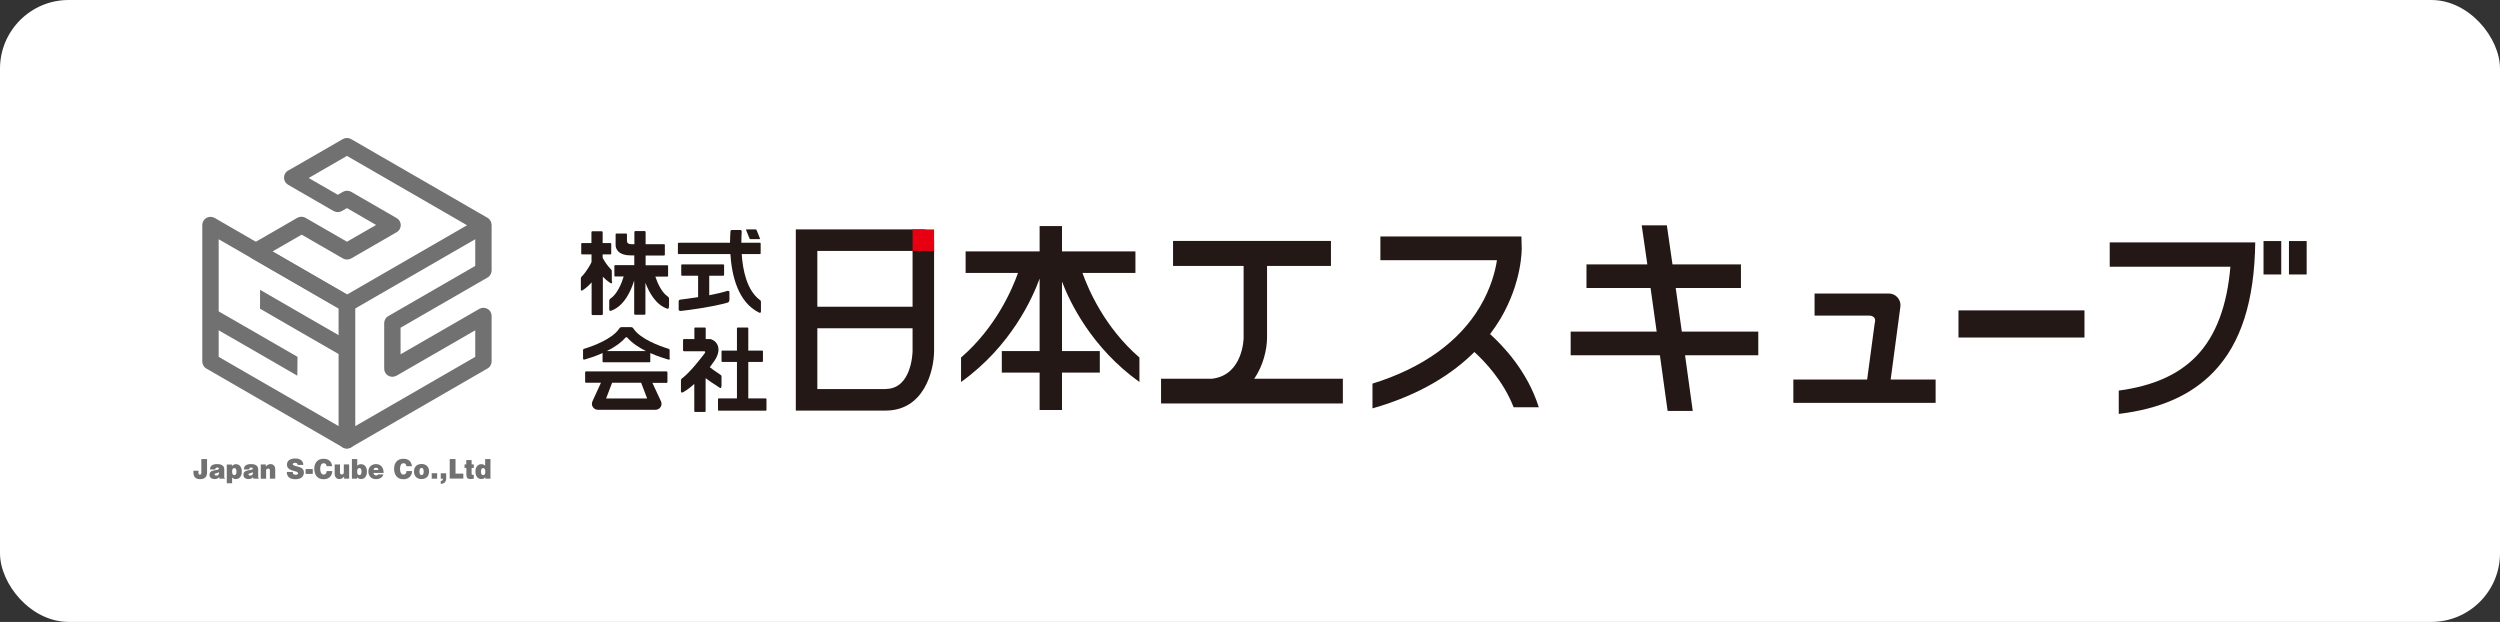 <?xml version="1.0" encoding="UTF-8"?>
<svg id="_レイヤー_2" data-name="レイヤー 2" xmlns="http://www.w3.org/2000/svg" viewBox="0 0 262.5 65.3">
  <rect x="0" y="0" width="262.5" height="65.3" fill="#333333" stroke="none"/>
  <defs>
    <style>
      .cls-1 {
        fill: #727171;
      }

      .cls-2 {
        fill: #231815;
      }

      .cls-3 {
        fill: #fff;
      }

      .cls-4 {
        fill: #e60012;
      }
    </style>
  </defs>
  <g id="_背景" data-name="背景">
    <rect class="cls-3" width="262.5" height="65.3" rx="7.21" ry="7.21"/>
  </g>
  <g id="_テキスト" data-name="テキスト">
    <g>
      <g>
        <path class="cls-2" d="M69.99,39h-8.48s-.07.03-.07.07v1.05s.03.07.07.07h1.59l-.89,1.94c-.09.2-.08.43.04.61.12.18.32.29.54.29h6.03c.22,0,.42-.11.54-.29.12-.18.13-.41.04-.61l-.9-1.93h1.51s.07-.03.07-.07v-1.05s-.03-.07-.07-.07ZM67.95,41.84h-4.31l.63-1.65h3.05l.63,1.65Z"/>
        <path class="cls-2" d="M70.31,37.59v-.82s.01-.11-.09-.14c-1.04-.31-2.94-1.05-3.65-2.05l-.05-.07s-.08-.16-.25-.16h-1.01c-.17,0-.25.16-.25.16l-.05.07c-.71,1-2.61,1.74-3.65,2.05-.1.04-.09.14-.09.14v.82s-.03.22.17.16c.35-.1,1.08-.32,1.88-.68v.9s.03.07.07.07h4.87s.07-.03.07-.07v-.9c.8.36,1.54.58,1.88.68.2.06.17-.16.17-.16ZM63.72,36.86c.73-.36,1.46-.84,1.96-1.42,0,0,.04-.03.09-.03.05,0,.09.03.09.03.5.58,1.23,1.05,1.96,1.42h-4.1Z"/>
      </g>
      <g>
        <path class="cls-2" d="M80.42,41.83h-1.85v-3.83h1.47s.07-.03.07-.07v-1.05s-.03-.07-.07-.07h-1.47v-2.35s-.03-.07-.07-.07h-1.05s-.07.03-.07.07v2.35h-1.55s-.07.03-.07.07v1.05s.03.07.07.07h1.55v3.83h-1.92s-.07.03-.07.07v1.15s.03.07.07.07h4.95s.07-.03.07-.07v-1.15s-.03-.07-.07-.07Z"/>
        <path class="cls-2" d="M75.76,40.57v-1.02c0-.15-.1-.19-.1-.19-.46-.31-.89-.61-1.13-.8.21-.28.39-.53.53-.74.36-.57.47-1.09.31-1.52-.14-.38-.44-.59-.68-.67l-.1-.03h-.49v-1.14s-.03-.07-.07-.07h-1.05s-.07.03-.07.07v1.14h-.78s-.01,0-.02,0h-.28c-.06,0-.11.05-.11.11v1.06c0,.06.05.11.11.11h.28s.02,0,.02,0h1.76s.3-.03.07.26c-.55.71-1.48,1.92-2.33,2.58-.16.08-.13.28-.13.28v.95s-.06.42.25.22c.38-.21.77-.51,1.15-.86v2.87s.03.07.07.07h1.05s.07-.03.07-.07v-3.47c.32.24.77.55,1.43.97,0,0,.24.21.22-.12Z"/>
      </g>
      <g>
        <path class="cls-2" d="M64.24,29.55c0-.39,0-1.05,0-1.05,0,0,0-.18-.1-.23-.39-.4-.69-.87-.86-1.2v-.36h.74s.09,0,.09,0c.04,0,.07-.03.07-.07v-1.05s-.03-.07-.07-.07h-.83v-1.11h0v-.04s-.04-.09-.09-.09h-1s-.09.04-.09.09v.19s0,0,0,0v.96h-1s-.07.03-.07.07v1.05s.03.07.07.07h.2s.81,0,.81,0v.81c-.1.22-.47.93-1.02,1.51-.1.05-.1.23-.1.23v1.05s-.05.36.24.13c.34-.22.63-.5.89-.79v3.15s0,0,0,0v.19s.04.09.09.09h1s.09-.04.09-.09v-.08h0v-3.85c.22.22.46.44.73.61.29.24.24-.13.24-.13Z"/>
        <path class="cls-2" d="M70.25,32.18v-.8s0-.18-.13-.24c-.62-.42-1.06-1.34-1.31-2.1h1.27s.07-.03.07-.07v-1.05s-.03-.07-.07-.07h-2.29v-1.02h1.55s0,0,0,0h.4s.07-.03.07-.07v-1.05s-.03-.07-.07-.07h-.4s0,0,0,0h-1.55v-1.25h0v-.04s-.04-.09-.09-.09h-1s-.09.04-.09.09v.22s0,0,0,0v1.07h-.32c-.49.01-.46-.35-.46-.35,0,0,0-.64,0-.64h0v-.06s-.03-.07-.07-.07h-1.05s-.07.03-.07.07v.21s0,0,0,0v.95h0c0,.12.03.37.25.62.28.3.74.45,1.39.45h.32v1.02h-2.02s-.07.03-.07.07v1.05s.03.07.07.07h.91c-.24.79-.7,1.86-1.39,2.32-.13.06-.13.24-.13.24v.8s-.05.34.21.23c1.38-.49,2.09-2.13,2.41-3.17v3.29s0,0,0,0v.22s.04.09.09.09h1s.09-.04.09-.09v-.11h0v-3.16c.38,1.01,1.07,2.28,2.25,2.71.26.11.21-.23.21-.23Z"/>
      </g>
      <g>
        <path class="cls-2" d="M76.42,30.53c-.55.18-1.25.33-1.95.47v-2.05h1.49s.07-.03.07-.07v-1.05s-.03-.07-.07-.07h-4.36s-.07.03-.07.07v1.05s.03.07.07.07h1.7v2.25c-.78.12-1.47.21-1.86.26-.2.01-.18.2-.18.2v.78s-.04.22.23.21c.82-.09,3.21-.4,4.89-.87.21-.06.21-.29.21-.29v-.82c0-.15-.18-.13-.18-.13Z"/>
        <path class="cls-2" d="M78.7,25.05s.05.06.09.06h.97s.06-.03.04-.06l-.36-.9s-.06-.06-.09-.06h-.97s-.06.03-.04.06l.36.9Z"/>
        <path class="cls-2" d="M79.79,31.5c-1.36-1-1.8-3.11-1.91-4.82h1.92s.07-.03.07-.07v-1.05s-.03-.07-.07-.07h-1.96c0-.52.03-.93.04-1.17,0-.17-.13-.17-.13-.17h-.9c-.16,0-.15.13-.15.13-.02.27-.04.69-.05,1.21h-5.4s-.07.03-.07.07v1.05s.03.07.07.07h5.44c.14,2.18.77,5.06,3.03,6.15,0,0,.18.09.18-.15v-.98c0-.15-.11-.2-.11-.2Z"/>
      </g>
      <path class="cls-2" d="M218.87,32.59v2.85h-13.23v-2.85h13.23Z"/>
      <polygon class="cls-2" points="184.62 34.82 176.59 34.82 175.95 30.24 182.8 30.24 182.8 27.76 175.61 27.76 175.02 23.66 172.38 23.66 172.97 27.76 166.58 27.76 166.58 30.24 173.31 30.24 173.95 34.82 164.92 34.82 164.92 37.3 174.29 37.3 175.1 43.15 177.74 43.15 176.93 37.3 184.62 37.3 184.62 34.82"/>
      <g>
        <rect class="cls-2" x="237.67" y="25.31" width="1.86" height="3.51"/>
        <rect class="cls-2" x="240.34" y="25.31" width="1.86" height="3.51"/>
        <path class="cls-2" d="M236.79,25.45h-15.27v2.56h12.67c-.34,4.03-1.48,7.2-3.55,9.36-1.88,1.96-4.57,3.16-8.17,3.64v2.45c4.35-.52,7.63-1.98,9.97-4.42,2.86-2.98,4.28-7.43,4.36-13.58h0Z"/>
      </g>
      <path class="cls-2" d="M131.68,39.78c1-1.43,1.35-3.16,1.36-4.29v-7.57h6.71v-2.62h-16.58v2.62h7.41v7.56c0,.16-.1,3.82-3.2,4.27l-.11.02h0s-5.36,0-5.36,0v2.59h19.09v-2.59h-9.32Z"/>
      <path class="cls-2" d="M156.46,35.08c.42-.56.79-1.11,1.1-1.63,2.27-3.86,2.22-7.26,2.22-7.4l-.03-1.22h-14.81v2.49h12.24c-.17,1.12-.62,2.91-1.77,4.86-2.18,3.7-6.05,6.47-11.3,8.1v2.6c5.06-1.44,8.44-3.67,10.7-5.92,1.04.95,3.03,3,4.12,5.8h2.64c-1.18-3.78-3.77-6.47-5.11-7.68Z"/>
      <path class="cls-2" d="M119.22,26.4h-7.71v-2.66h-2.35v2.66h-7.77v2.26h5.5c-.6,1.69-2.31,5.71-5.98,8.88v2.57c5.28-3.78,7.53-8.88,8.25-10.86v7.61h-3.97v2.26h3.97v3.93h2.35v-3.93h3.97v-2.26h-3.97v-7.29c.82,2.16,3.11,6.95,8.13,10.54v-2.57c-3.67-3.17-5.38-7.19-5.98-8.88h5.56v-2.26Z"/>
      <path class="cls-2" d="M98.08,25.35c0-1.25-1.08-1.26-1.13-1.26h-13.39v19.02h9.45c3.97-.01,5.05-4.09,5.07-6.25v-11.51ZM95.82,26.35c0,1.36,0,3.72,0,5.86h-10v-5.86h10ZM93.01,40.85h-7.19v-6.38h10v2.38c0,.22-.11,3.98-2.81,3.99Z"/>
      <path class="cls-2" d="M198.52,39.85l1.02-7.64c.05-.35-.06-.7-.29-.97-.23-.27-.57-.42-.92-.42h-7.8v2.32h5.73s.84-.04.58.83c0,0-.52,3.87-.79,5.88h-7.75v2.45h14.94v-2.45h-4.71Z"/>
      <rect class="cls-4" x="95.82" y="24.09" width="2.26" height="2.26"/>
      <g>
        <g>
          <g>
            <polygon class="cls-1" points="32.08 33.19 27.31 30.43 27.3 32.41 31.22 34.68 36 37.43 36.86 35.94 32.08 33.19"/>
            <polygon class="cls-1" points="22.53 32.45 21.67 33.94 26.45 36.69 31.22 39.45 31.24 37.47 27.31 35.2 22.53 32.45"/>
          </g>
          <path class="cls-1" d="M36.43,47.1c-.15,0-.3-.04-.43-.12l-14.33-8.28c-.27-.15-.43-.44-.43-.74v-14.33c0-.31.16-.59.43-.75.27-.15.59-.15.86,0l14.33,8.28c.27.15.43.44.43.74v14.33c0,.31-.16.59-.43.75-.13.08-.28.11-.43.11h0ZM22.96,37.47l12.61,7.28v-12.35l-12.61-7.28v12.35h0Z"/>
          <path class="cls-1" d="M51.62,23.63s-.01-.09-.02-.14c0-.03,0-.06-.01-.09-.01-.05-.04-.09-.06-.14-.01-.02-.02-.05-.03-.07-.03-.05-.07-.1-.11-.15,0,0-.01-.02-.02-.03-.05-.05-.11-.1-.18-.14l-14.33-8.27c-.27-.15-.59-.15-.86,0l-4.78,2.76s-.03.02-.04.02l-.93.53c-.27.15-.43.44-.43.74,0,.31.16.59.43.75l4.78,2.76c.27.15.59.15.86,0l.54-.31,3.06,1.77-3.06,1.76-4.35-2.51c-.27-.15-.59-.15-.86,0l-4.78,2.76c-.27.15-.43.44-.43.74s.16.59.43.75l9.13,5.27v13.84c0,.31.16.59.43.75.13.08.28.11.43.11s.3-.04.43-.12l14.33-8.28c.27-.15.43-.44.43-.74v-4.78c0-.31-.16-.59-.43-.74-.27-.15-.59-.15-.86,0l-8.27,4.77v-2.79l9.13-5.27c.27-.15.43-.44.43-.74v-4.78s0,0,0,0c0,0,0,0,0,0ZM31.66,24.63l4.35,2.51c.27.15.59.15.86,0l4.78-2.76c.27-.15.43-.44.43-.74s-.16-.59-.43-.74l-4.78-2.76c-.26-.15-.59-.15-.86,0l-.54.31-3.06-1.76,4.02-2.32,12.61,7.28-12.61,7.28-7.83-4.52,3.06-1.76ZM49.9,27.92l-9.13,5.27c-.27.15-.43.44-.43.74v4.78c0,.31.16.59.43.74.27.15.59.15.86,0l8.27-4.77v2.79l-12.61,7.28v-12.35l.39-.23s0,0,0,0l12.22-7.05v2.79Z"/>
        </g>
        <g>
          <path class="cls-1" d="M20.3,49.43h.54v.25s.01.09.04.12c.03.03.06.04.1.04.05,0,.09-.02.12-.05.03-.03.04-.07.04-.13v-1.46h.6v1.39c0,.24-.06.42-.18.54-.12.12-.31.18-.57.18-.23,0-.4-.06-.51-.18-.11-.12-.17-.29-.17-.53v-.18Z"/>
          <path class="cls-1" d="M22.05,49.29c0-.19.07-.33.19-.42.12-.09.3-.14.54-.14.1,0,.2,0,.28.02.08.01.15.04.21.07.1.05.18.12.22.19.04.08.06.19.06.34v.78s0,.04.02.05c.01.02.03.03.05.04v.04h-.58l-.02-.17c-.06.07-.12.13-.2.16-.07.03-.17.05-.29.05-.16,0-.29-.04-.39-.12-.1-.08-.14-.19-.14-.33s.04-.24.13-.32c.09-.07.24-.13.45-.16.03,0,.07-.01.12-.02.2-.03.29-.08.29-.14,0-.04-.02-.07-.05-.09-.03-.02-.08-.03-.13-.03-.07,0-.12.02-.15.05-.03.03-.06.08-.06.15h-.53ZM23,49.58s-.1.06-.19.08c0,0-.01,0-.02,0-.11.03-.18.05-.21.07-.03.02-.05.05-.05.08s.02.06.05.09c.04.02.08.04.14.04.09,0,.16-.03.21-.08.05-.05.07-.13.07-.22,0-.02,0-.03,0-.04,0,0,0-.02,0-.02Z"/>
          <path class="cls-1" d="M24.36,48.94c.05-.07.11-.12.18-.15.07-.03.14-.05.23-.05.19,0,.34.07.45.21.11.14.17.33.17.57s-.06.43-.17.57c-.11.14-.26.21-.45.21-.09,0-.16-.01-.23-.04s-.12-.07-.17-.13v.61h-.56v-1.96h.54v.17ZM24.83,49.52c0-.13-.02-.22-.06-.28-.04-.06-.09-.09-.17-.09s-.14.03-.17.09c-.04.06-.06.15-.06.28s.02.22.06.28c.04.06.1.09.17.09s.14-.03.17-.09c.04-.06.06-.15.06-.28Z"/>
          <path class="cls-1" d="M25.61,49.29c0-.19.07-.33.19-.42.12-.09.3-.14.54-.14.1,0,.2,0,.28.02.08.01.15.04.21.07.1.05.18.12.22.19.04.08.06.19.06.34v.78s0,.04.02.05c.01.02.03.03.05.04v.04h-.58l-.02-.17c-.06.07-.12.13-.2.16-.07.03-.17.05-.29.05-.16,0-.29-.04-.39-.12-.1-.08-.14-.19-.14-.33s.04-.24.13-.32c.09-.07.24-.13.45-.16.03,0,.07-.01.12-.02.2-.03.29-.08.29-.14,0-.04-.02-.07-.05-.09-.03-.02-.08-.03-.13-.03-.07,0-.12.02-.15.05-.03.03-.06.08-.06.15h-.53ZM26.56,49.58s-.1.06-.19.08c0,0-.01,0-.02,0-.11.03-.18.05-.21.07-.03.02-.05.05-.05.08s.02.06.05.09.08.04.14.04c.09,0,.16-.03.21-.08.05-.05.07-.13.07-.22,0-.02,0-.03,0-.04,0,0,0-.02,0-.02Z"/>
          <path class="cls-1" d="M27.38,50.26v-1.49h.53v.23c.06-.09.14-.16.22-.2.08-.04.17-.07.27-.07.16,0,.28.05.37.15.09.1.13.25.13.43v.95h-.56v-.86c0-.07-.02-.12-.05-.15-.03-.04-.08-.05-.14-.05s-.11.02-.15.06c-.04.04-.06.09-.06.15v.86h-.56Z"/>
          <path class="cls-1" d="M30.11,49.55h.63c0,.11.02.18.07.23.05.05.12.07.21.07.09,0,.16-.01.21-.04.05-.03.07-.07.07-.13,0-.08-.13-.15-.4-.22-.04-.01-.08-.02-.1-.03-.23-.06-.4-.14-.51-.25-.11-.1-.16-.23-.16-.4,0-.2.08-.36.23-.47.15-.11.37-.17.64-.17s.47.06.62.18c.15.12.22.28.23.5h-.6c0-.08-.02-.14-.07-.17-.04-.04-.11-.05-.2-.05-.08,0-.13.01-.18.04-.04.03-.06.07-.06.11,0,.07.14.15.43.22,0,0,.01,0,.02,0,.14.04.24.06.3.09.06.02.11.04.15.07.1.06.17.13.21.21s.06.17.06.27c0,.22-.08.4-.23.52-.15.12-.37.19-.65.19-.3,0-.53-.06-.68-.19-.15-.12-.23-.31-.24-.57Z"/>
          <path class="cls-1" d="M32.09,49.76v-.51h.75v.51h-.75Z"/>
          <path class="cls-1" d="M34.88,48.95h-.59c0-.1-.04-.17-.09-.23-.05-.06-.12-.08-.21-.08-.12,0-.21.05-.27.15-.06.1-.1.24-.1.43s.03.34.1.45c.06.11.15.16.27.16.09,0,.17-.03.22-.1.06-.07.09-.16.09-.27h.59c-.01.27-.1.48-.26.63-.16.15-.38.23-.65.23-.31,0-.55-.1-.72-.29-.17-.2-.26-.47-.26-.81,0-.32.09-.58.26-.77.18-.19.41-.28.72-.28.27,0,.48.07.63.21.15.14.24.34.27.59Z"/>
          <path class="cls-1" d="M36.66,48.77v1.49h-.53v-.23c-.06.09-.14.16-.22.2-.08.04-.17.07-.27.07-.16,0-.28-.05-.37-.15-.09-.1-.13-.25-.13-.43v-.95h.56v.85c0,.07.02.12.05.15.03.04.08.05.14.05s.11-.02.15-.06c.04-.04.06-.09.06-.15v-.85h.56Z"/>
          <path class="cls-1" d="M37.49,50.1v.16h-.54v-2.06h.56v.71c.04-.06.1-.1.17-.13.07-.03.14-.04.23-.04.19,0,.34.07.45.21.11.14.17.33.17.57s-.06.43-.17.57c-.11.14-.26.21-.45.21-.09,0-.17-.02-.24-.05s-.13-.08-.18-.15ZM37.96,49.52c0-.13-.02-.22-.06-.28-.04-.06-.09-.09-.17-.09s-.14.03-.17.09c-.04.06-.06.15-.06.28s.02.22.06.28c.04.06.1.09.17.09s.14-.03.17-.09c.04-.06.06-.15.06-.28Z"/>
          <path class="cls-1" d="M40.26,49.8c-.04.15-.12.28-.26.37-.14.09-.31.14-.51.14-.25,0-.45-.07-.59-.22-.15-.14-.22-.34-.22-.58,0-.23.07-.42.22-.56.15-.14.34-.22.57-.22.25,0,.45.08.59.24.14.16.22.38.22.66v.03h-1.07c.01.08.04.15.1.19.05.05.11.07.19.07.05,0,.09,0,.13-.03.04-.02.06-.05.08-.08h.55ZM39.23,49.34h.51c-.01-.07-.04-.13-.09-.17-.05-.04-.1-.06-.18-.06-.06,0-.12.02-.16.06-.04.04-.07.09-.09.17Z"/>
          <path class="cls-1" d="M43.27,48.95h-.6c0-.1-.04-.17-.09-.23-.05-.06-.12-.08-.21-.08-.12,0-.21.05-.27.15-.06.1-.1.24-.1.43s.03.34.1.45c.06.11.15.16.27.16.09,0,.17-.03.22-.1.06-.07.09-.16.09-.27h.59c-.01.27-.1.48-.26.63-.16.15-.38.23-.65.23-.31,0-.55-.1-.72-.29-.17-.2-.26-.47-.26-.81,0-.32.09-.58.26-.77.18-.19.41-.28.72-.28.27,0,.48.07.63.21.15.14.24.34.27.59Z"/>
          <path class="cls-1" d="M44.26,50.3c-.25,0-.44-.07-.58-.21-.14-.14-.21-.33-.21-.58s.07-.44.21-.58c.14-.14.34-.21.58-.21s.44.07.58.21c.14.14.21.33.21.58s-.07.44-.21.58c-.14.14-.34.21-.58.21ZM44.26,49.89c.07,0,.13-.03.17-.1.04-.06.06-.16.06-.28s-.02-.22-.06-.28c-.04-.06-.09-.1-.17-.1s-.13.03-.16.1c-.04.06-.06.16-.06.28s.02.22.06.28c.04.06.09.09.16.09Z"/>
          <path class="cls-1" d="M45.33,50.26v-.57h.57v.57h-.57Z"/>
          <path class="cls-1" d="M46.28,50.26v-.57h.57v.55c0,.17-.05.31-.15.41-.1.1-.24.15-.42.16v-.3c.07,0,.13-.03.17-.07.04-.04.06-.1.06-.17h-.23Z"/>
          <path class="cls-1" d="M47.22,50.26v-2.06h.61v1.53h.82v.52h-1.43Z"/>
          <path class="cls-1" d="M48.78,49.13v-.37h.18v-.45h.56v.45h.23v.37h-.23v.62s0,.07.03.08c.02.02.05.03.1.03.01,0,.03,0,.04,0,.02,0,.03,0,.06,0v.4c-.08.02-.16.03-.21.03-.06,0-.11.01-.14.01-.15,0-.26-.04-.33-.11-.07-.07-.1-.19-.1-.36v-.7h-.18Z"/>
          <path class="cls-1" d="M50.96,50.1c-.05.07-.11.12-.18.15-.07.03-.15.05-.24.05-.19,0-.34-.07-.45-.21-.11-.14-.17-.33-.17-.57s.06-.43.17-.57c.11-.14.26-.21.45-.21.09,0,.16.01.23.04.07.03.12.07.17.13v-.71h.56v2.06h-.54v-.16ZM50.5,49.52c0,.13.02.22.06.28.04.06.09.09.17.09s.14-.03.17-.09c.04-.06.06-.15.06-.28s-.02-.22-.06-.28c-.04-.06-.1-.09-.17-.09s-.14.03-.17.09c-.04.06-.06.15-.06.28Z"/>
        </g>
      </g>
    </g>
  </g>
</svg>